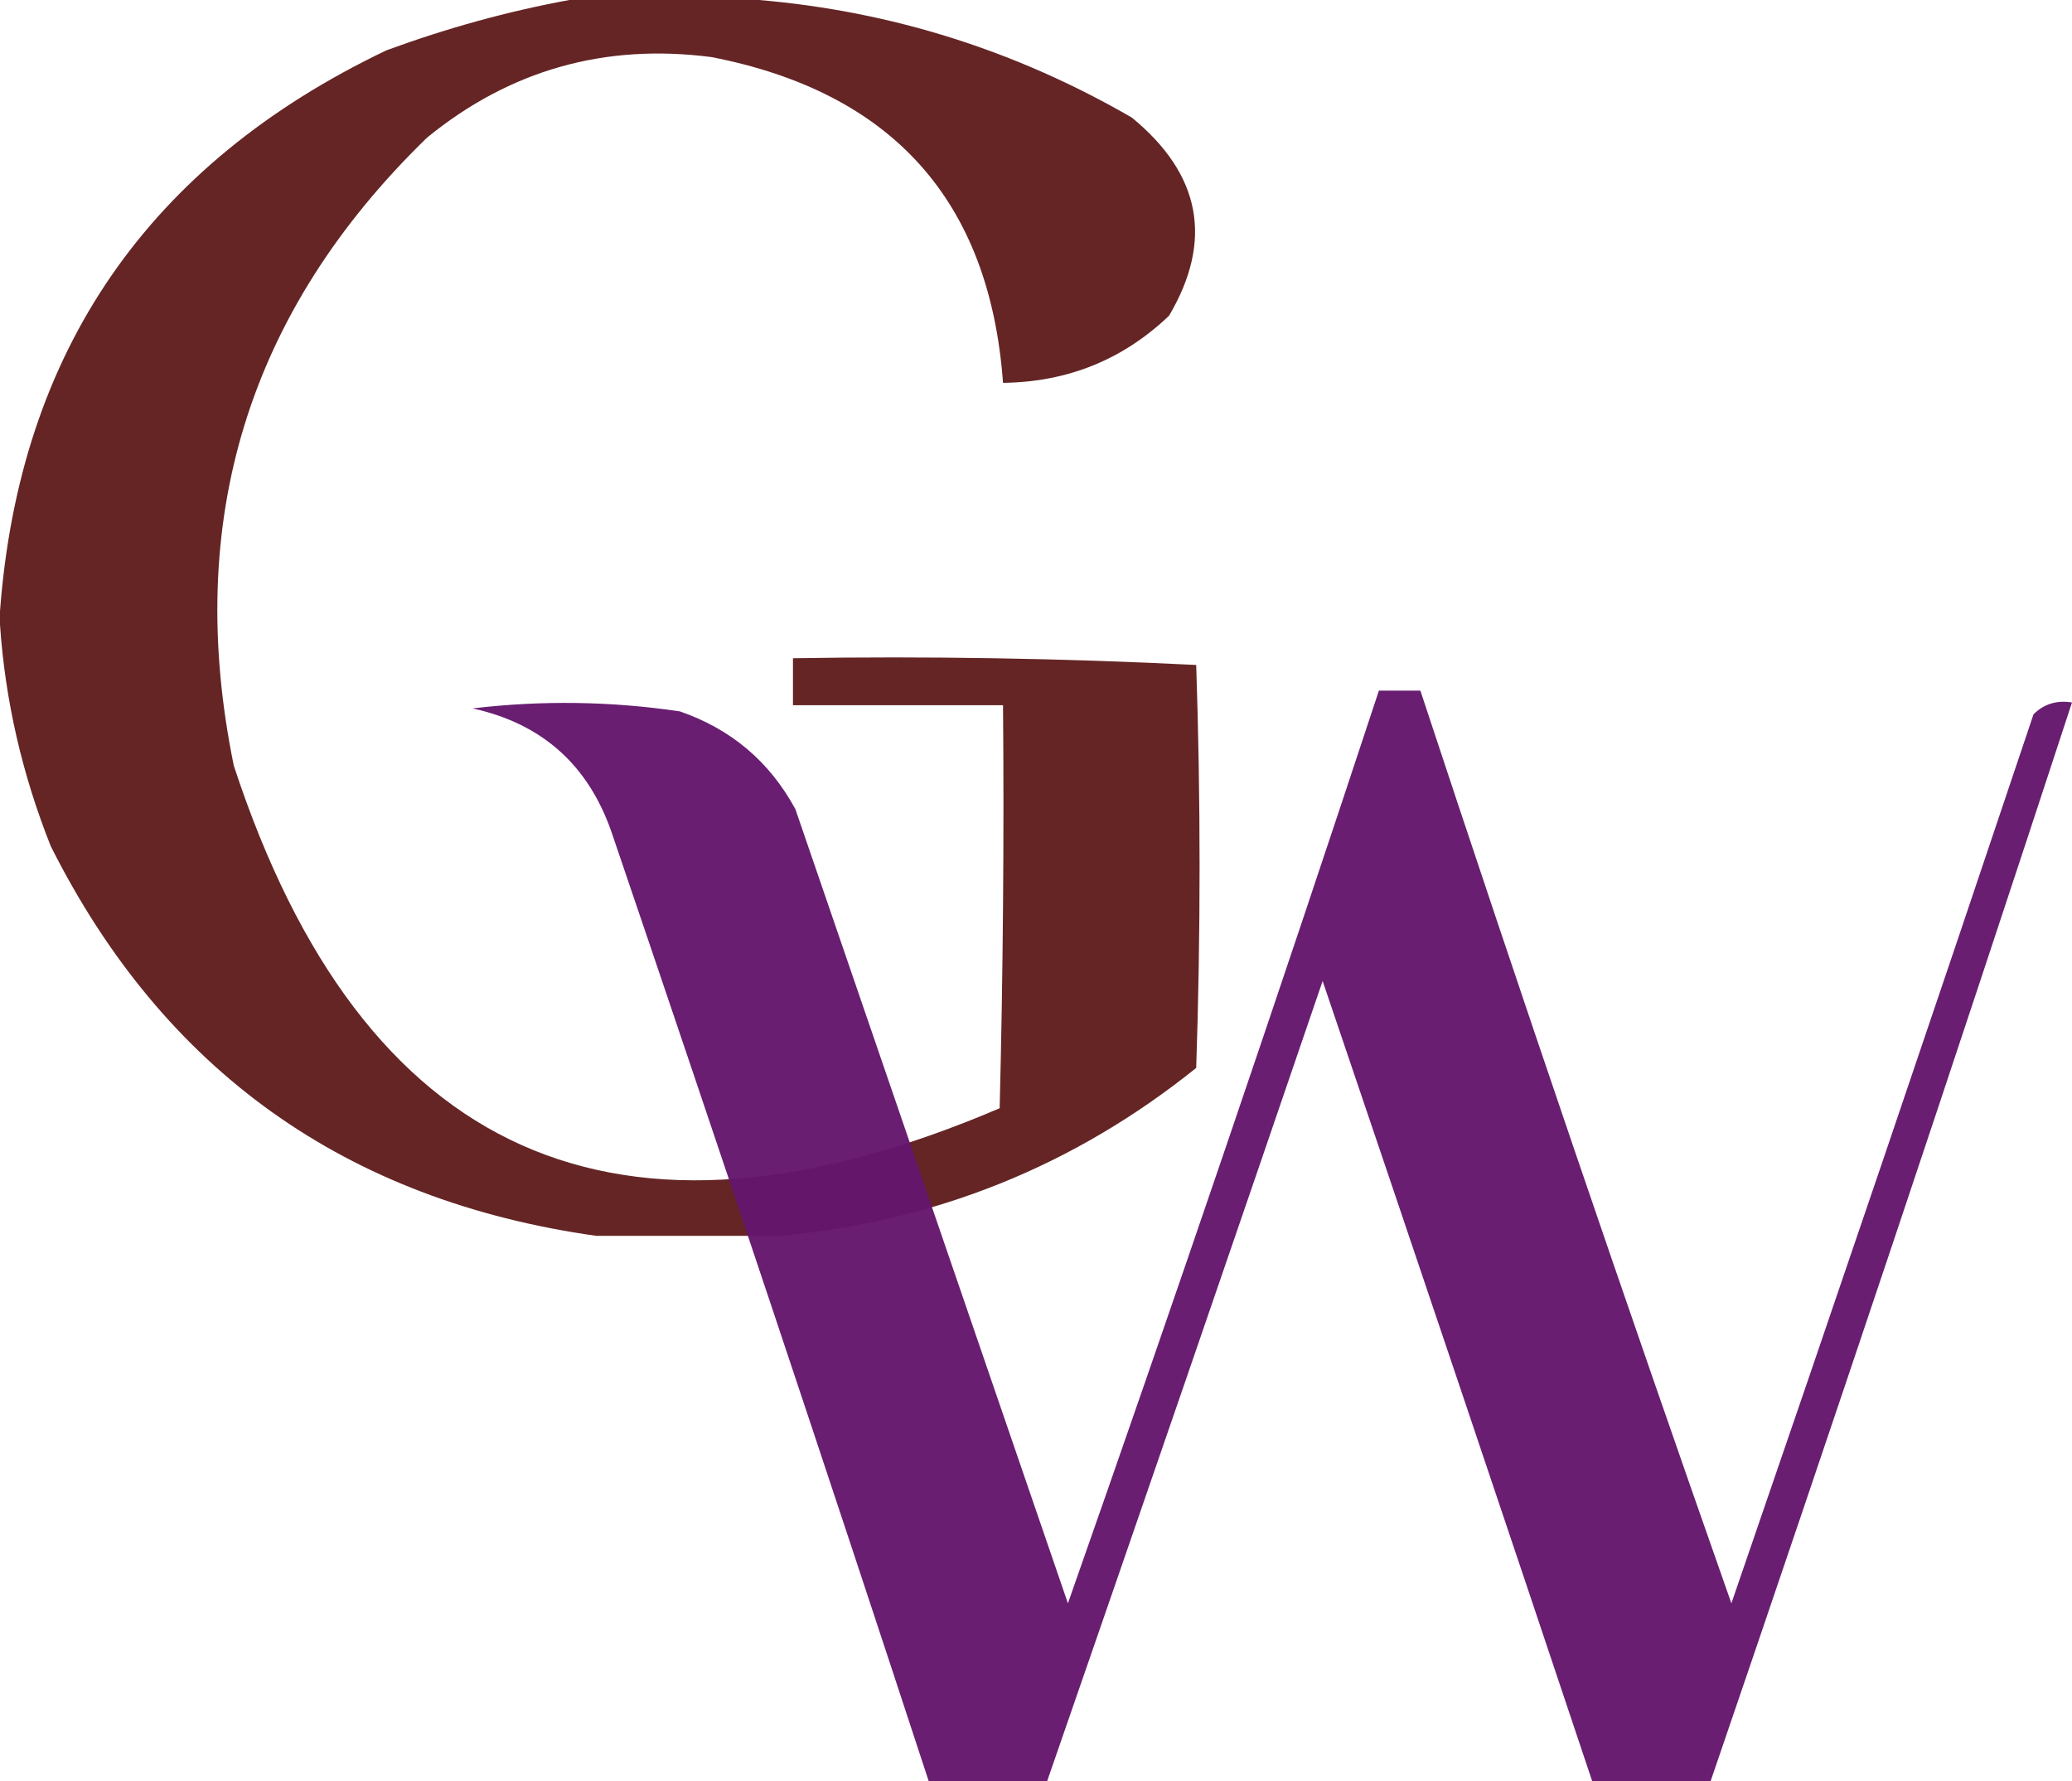 <svg width="57" height="49" viewBox="0 0 57 49" fill="none" xmlns="http://www.w3.org/2000/svg">
<path opacity="0.971" fill-rule="evenodd" clip-rule="evenodd" d="M15.661 0C17.401 0 19.141 0 20.881 0C24.527 0.311 27.945 1.389 31.136 3.234C33.04 4.797 33.381 6.614 32.161 8.685C30.895 9.894 29.372 10.51 27.593 10.533C27.227 5.53 24.555 2.543 19.576 1.571C16.636 1.187 14.025 1.927 11.746 3.788C6.823 8.571 5.052 14.33 6.432 21.065C9.968 31.841 16.991 34.982 27.5 30.489C27.593 26.794 27.624 23.098 27.593 19.402C25.667 19.402 23.74 19.402 21.814 19.402C21.814 18.971 21.814 18.54 21.814 18.109C25.525 18.048 29.223 18.11 32.907 18.294C33.031 21.989 33.031 25.685 32.907 29.38C29.552 32.075 25.73 33.615 21.441 34C19.763 34 18.085 34 16.407 34C9.506 33.029 4.503 29.457 1.398 23.283C0.607 21.297 0.141 19.265 0 17.185C0 17.062 0 16.938 0 16.815C0.537 9.658 4.08 4.515 10.627 1.386C12.29 0.774 13.968 0.312 15.661 0Z" fill="#611F1F"/>
<path opacity="0.963" fill-rule="evenodd" clip-rule="evenodd" d="M37.933 19C38.313 19 38.694 19 39.074 19C41.844 27.394 44.696 35.764 47.63 44.109C50.432 35.969 53.203 27.817 55.941 19.652C56.227 19.367 56.58 19.258 57 19.326C53.752 29.24 50.438 39.131 47.059 49C45.973 49 44.886 49 43.8 49C41.346 41.661 38.874 34.324 36.385 26.989C33.874 34.337 31.348 41.674 28.807 49C27.721 49 26.635 49 25.548 49C22.692 40.292 19.786 31.596 16.83 22.913C16.189 21.048 14.912 19.907 13 19.489C14.907 19.263 16.808 19.29 18.704 19.571C20.114 20.058 21.173 20.955 21.881 22.261C24.38 29.544 26.879 36.826 29.378 44.109C32.31 35.769 35.162 27.4 37.933 19Z" fill="#64166D"/>
</svg>
